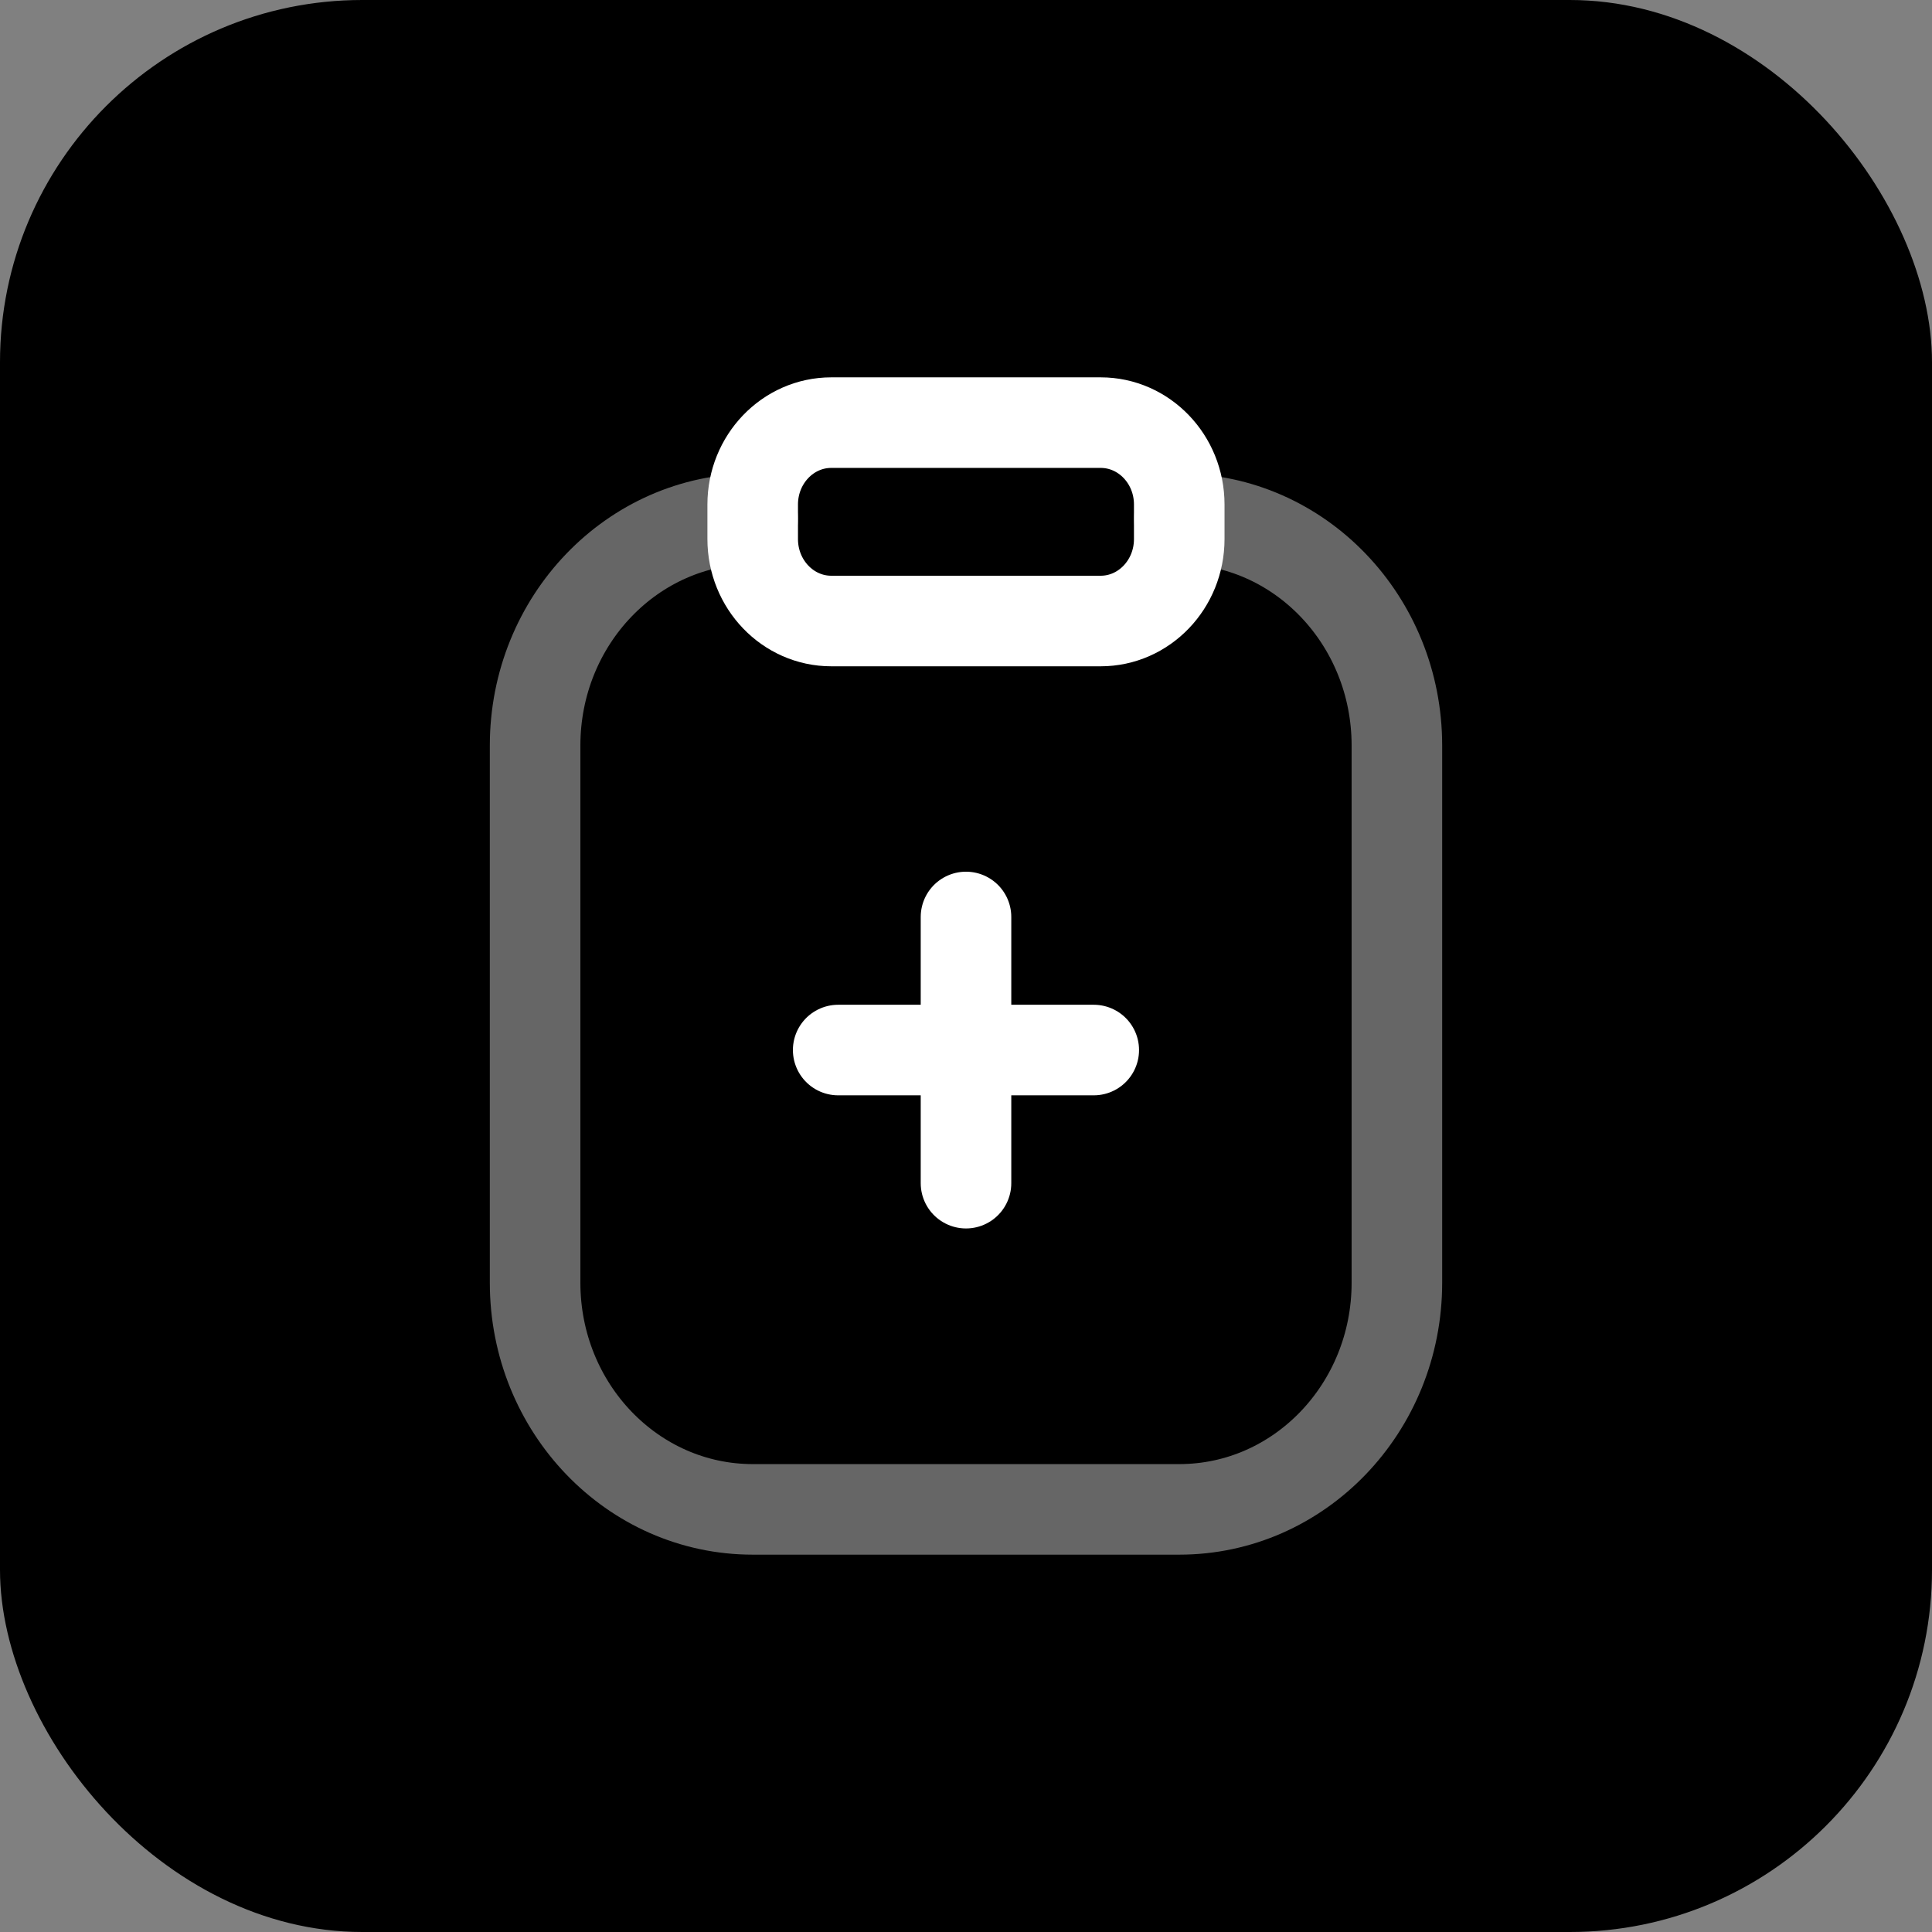 <svg width="32" height="32" viewBox="0 0 32 32" fill="none" xmlns="http://www.w3.org/2000/svg">
<rect x="0" y="0" width="32" height="32" fill="#808080" stroke="none"/>
<rect width="32" height="32" rx="6" fill="black"/>
<path fill-rule="evenodd" clip-rule="evenodd" d="M18.23 10.286H13.769C13.05 10.286 12.467 9.678 12.467 8.929V8.356C12.467 7.607 13.05 7 13.769 7H18.23C18.949 7 19.532 7.607 19.532 8.356V8.929C19.532 9.678 18.949 10.286 18.23 10.286Z" stroke="white" stroke-width="1.5" stroke-linecap="round" stroke-linejoin="round"/>
<path opacity="0.4" d="M19.533 8.594C21.523 8.594 23.137 10.275 23.137 12.348V21.246C23.137 23.319 21.523 25 19.533 25H12.468C10.477 25 8.863 23.319 8.863 21.246V12.348C8.863 10.275 10.477 8.594 12.468 8.594" stroke="white" stroke-width="1.5" stroke-linecap="round" stroke-linejoin="round"/>
<path d="M18.116 17.392H13.883M16 19.597V15.188" stroke="white" stroke-width="1.5" stroke-linecap="round" stroke-linejoin="round"/>
</svg>
